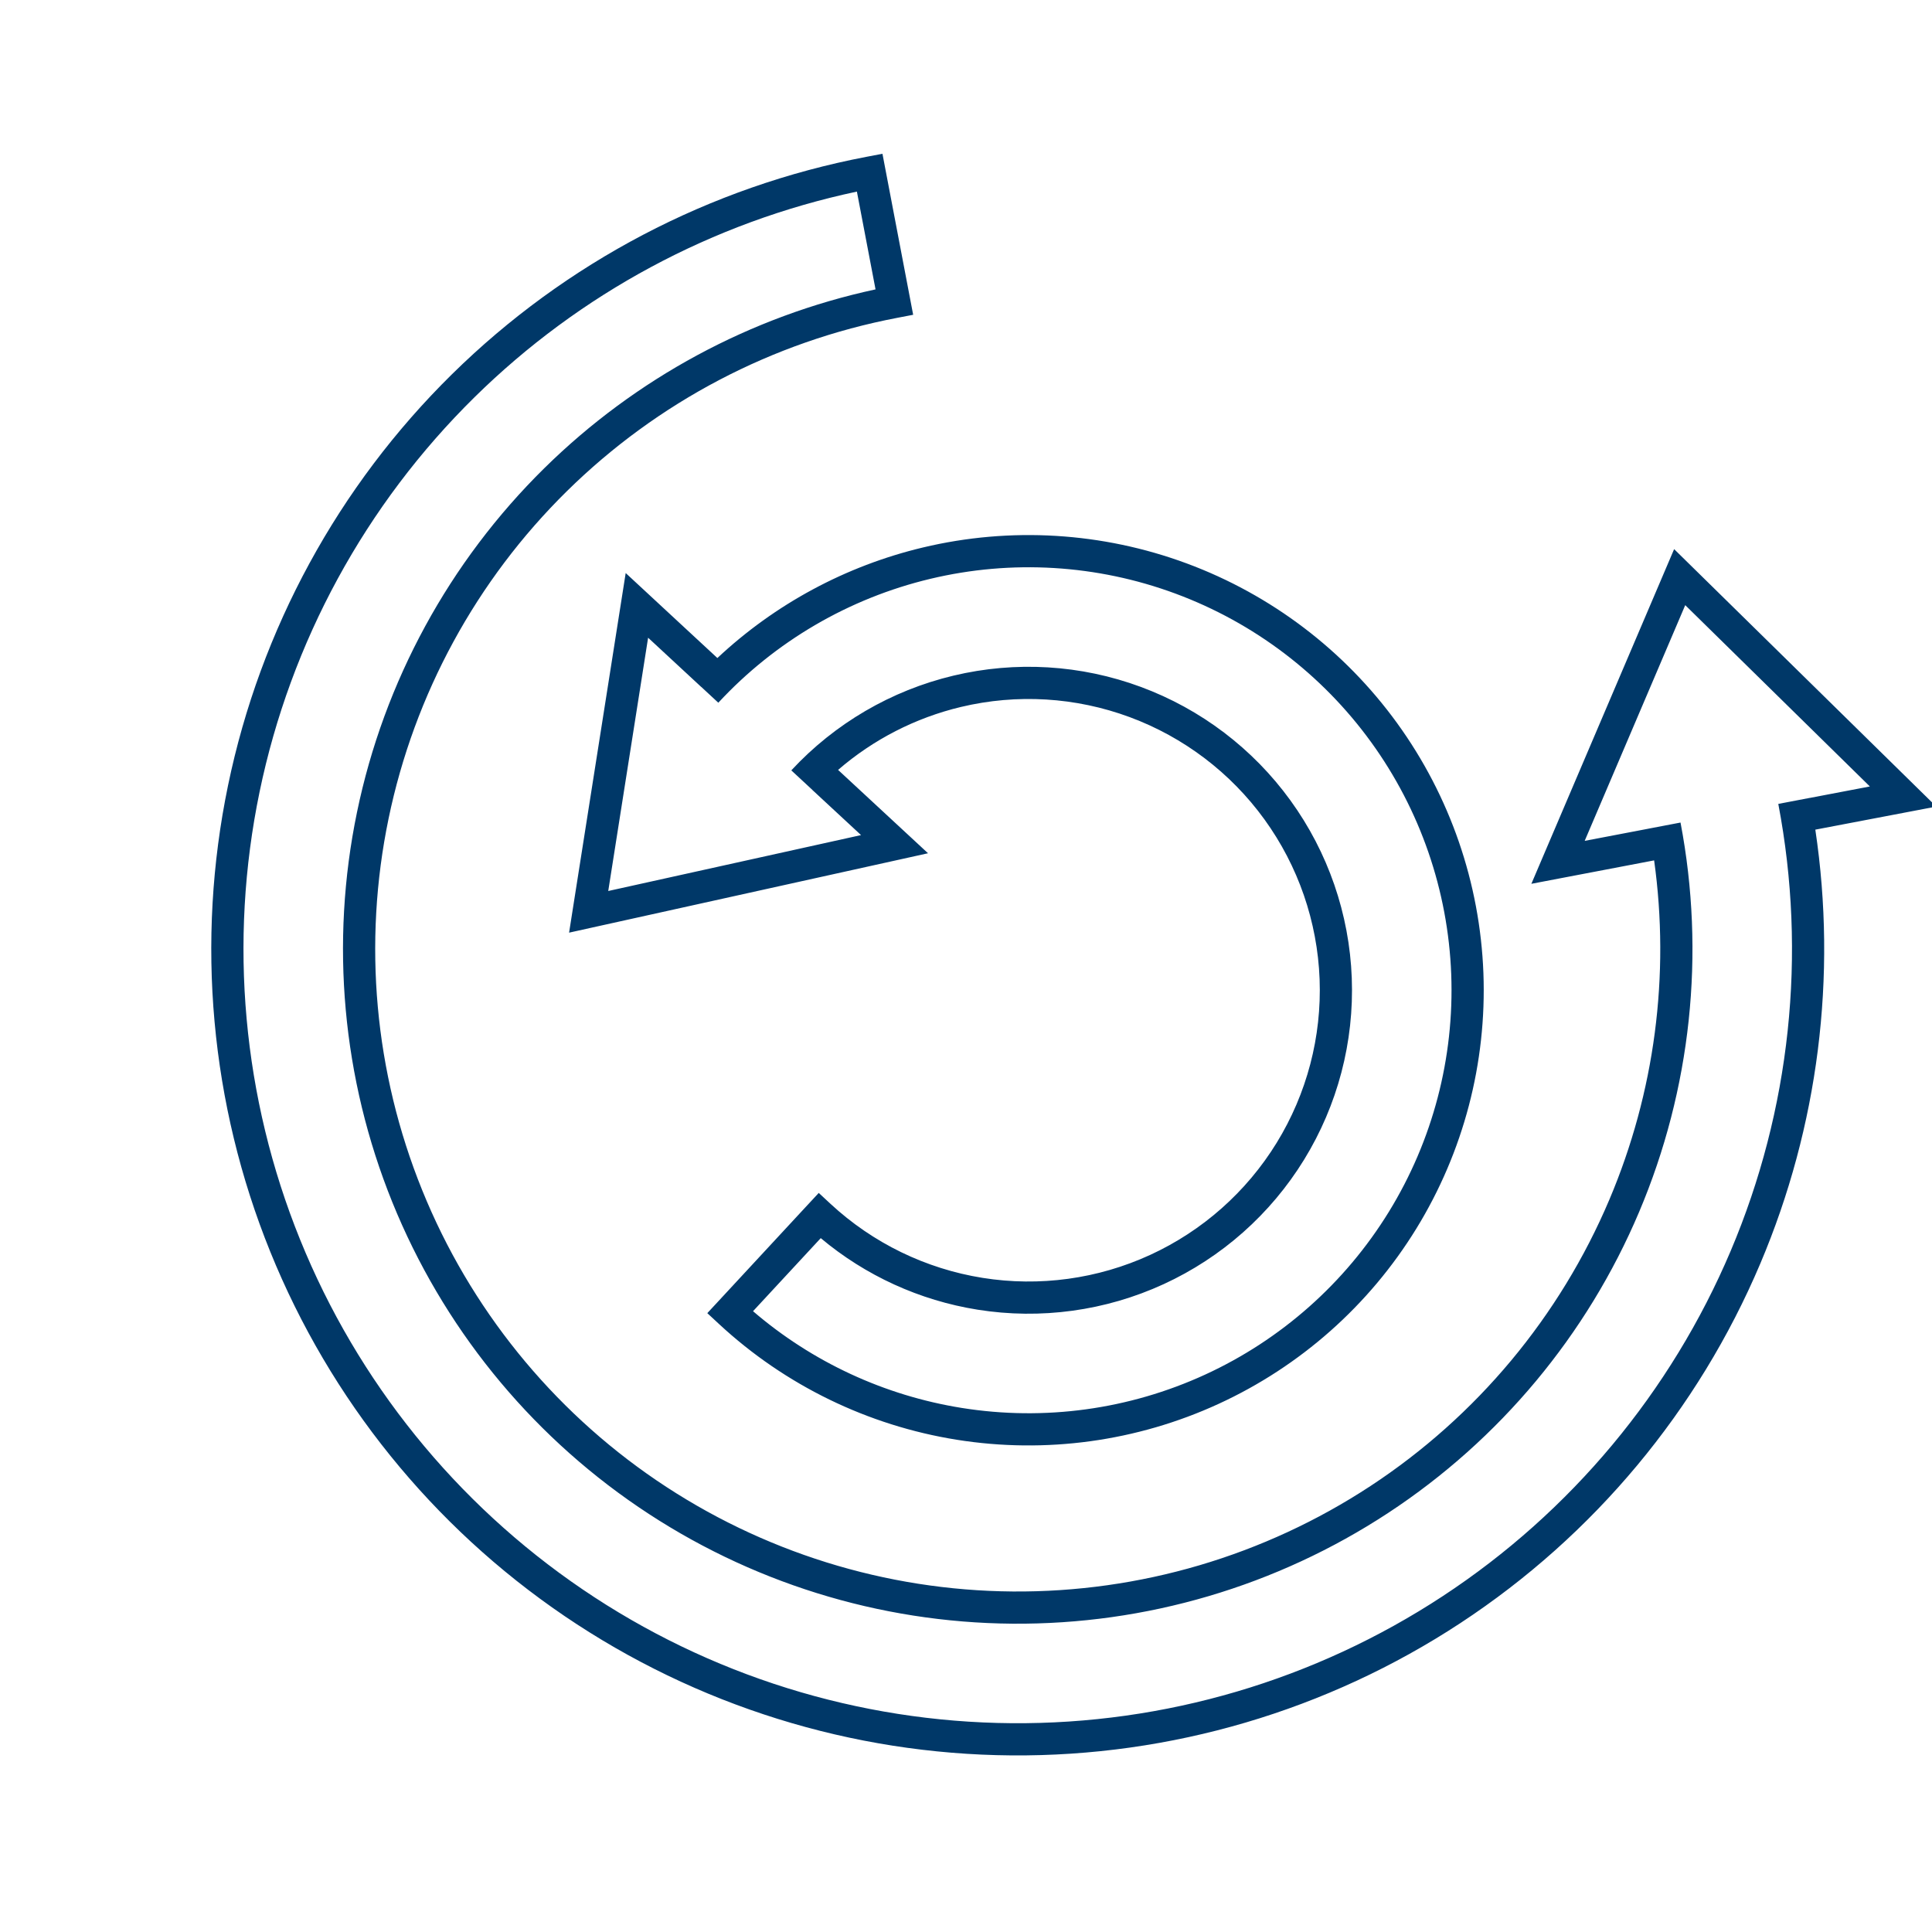 <?xml version="1.0" encoding="UTF-8"?>
<svg xmlns="http://www.w3.org/2000/svg" width="120" height="120" viewBox="0 0 120 120" fill="none">
  <g clip-path="url(#clip0_394_186)">
    <path fill-rule="evenodd" clip-rule="evenodd" d="M18.64 76.995C15.069 68.179 14.193 58.502 16.122 49.188C18.051 39.874 22.698 31.342 29.477 24.669C36.018 18.231 44.259 13.804 53.223 11.9L54.381 17.974C46.618 19.648 39.483 23.495 33.814 29.075C27.907 34.89 23.856 42.326 22.175 50.442C20.494 58.559 21.258 66.992 24.369 74.674C27.481 82.357 32.801 88.945 39.656 93.604C46.511 98.263 54.595 100.785 62.883 100.85C71.172 100.915 79.293 98.521 86.222 93.971C93.15 89.42 98.573 82.917 101.805 75.285C105.037 67.652 105.933 59.232 104.38 51.09L102.416 51.465L102.416 51.466L99.222 52.076L98.428 52.227L104.673 37.587L116.141 48.849L112.418 49.559L112.417 49.557L110.453 49.932C112.235 59.275 111.206 68.936 107.497 77.695C103.788 86.453 97.565 93.915 89.615 99.137C81.665 104.359 72.346 107.106 62.834 107.031C53.323 106.956 44.048 104.063 36.181 98.716C28.315 93.37 22.21 85.811 18.64 76.995ZM99.963 74.505C102.78 67.852 103.734 60.571 102.741 53.44L99.597 54.04L96.959 54.543L95.116 54.895L95.852 53.169L103.408 35.455L103.983 34.107L105.029 35.134L118.904 48.76L120.267 50.098L118.391 50.456L112.753 51.531C114.116 60.642 112.941 69.968 109.339 78.475C105.476 87.597 98.994 95.37 90.713 100.809C82.433 106.248 72.725 109.109 62.819 109.031C52.912 108.953 43.251 105.939 35.057 100.37C26.863 94.802 20.505 86.928 16.786 77.746C13.067 68.563 12.154 58.484 14.164 48.783C16.173 39.082 21.014 30.194 28.074 23.244C35.134 16.294 44.097 11.594 53.828 9.738L54.811 9.551L54.998 10.533L56.531 18.57L56.531 18.57L56.531 18.57L56.718 19.552L55.736 19.74C47.983 21.219 40.842 24.963 35.217 30.501C29.591 36.038 25.735 43.119 24.134 50.848C22.533 58.577 23.26 66.608 26.223 73.924C29.186 81.24 34.252 87.513 40.78 91.95C47.309 96.386 55.006 98.788 62.899 98.85C70.792 98.912 78.526 96.632 85.124 92.299C91.721 87.966 96.885 81.773 99.963 74.505ZM38.863 35.593L38.571 37.446L35.575 56.48L35.347 57.929L36.779 57.612L55.777 53.41L57.641 52.997L56.241 51.7L52.055 47.82C54.241 45.93 56.856 44.585 59.685 43.91C63.165 43.079 66.814 43.299 70.169 44.542C73.524 45.785 76.436 47.995 78.535 50.892C80.634 53.79 81.827 57.245 81.963 60.82C82.098 64.396 81.171 67.931 79.297 70.98C77.424 74.028 74.688 76.452 71.437 77.946C68.186 79.439 64.564 79.935 61.031 79.371C57.498 78.806 54.211 77.207 51.587 74.775L50.854 74.095L50.174 74.828L50.174 74.828L50.173 74.828L44.612 80.829L43.932 81.562L44.665 82.242C48.766 86.043 53.903 88.543 59.424 89.425C64.946 90.307 70.606 89.532 75.687 87.198C80.768 84.864 85.043 81.075 87.971 76.311C90.899 71.547 92.349 66.022 92.137 60.434C91.925 54.846 90.061 49.447 86.78 44.919C83.499 40.39 78.949 36.937 73.706 34.994C68.462 33.052 62.76 32.708 57.321 34.006C52.531 35.149 48.135 37.52 44.558 40.871L42.208 38.694L40.239 36.868L38.863 35.593ZM49.15 47.849L50.452 49.056L50.45 49.059L53.481 51.869L37.779 55.342L40.255 39.61L40.849 40.16L43.557 42.67L43.559 42.668L44.616 43.647C48.148 39.836 52.731 37.158 57.785 35.952C62.84 34.745 68.138 35.065 73.011 36.87C77.883 38.675 82.111 41.884 85.16 46.092C88.209 50.3 89.941 55.317 90.138 60.51C90.335 65.702 88.988 70.837 86.267 75.264C83.546 79.691 79.574 83.211 74.852 85.38C70.13 87.55 64.871 88.27 59.74 87.45C54.939 86.683 50.451 84.6 46.772 81.441L50.978 76.903C53.757 79.233 57.121 80.772 60.715 81.346C64.639 81.973 68.661 81.422 72.272 79.763C75.883 78.104 78.92 75.412 81.001 72.027C83.082 68.641 84.112 64.715 83.961 60.745C83.811 56.774 82.486 52.937 80.154 49.719C77.823 46.501 74.59 44.047 70.864 42.667C67.138 41.286 63.086 41.042 59.221 41.965C55.356 42.887 51.851 44.935 49.15 47.849Z" fill="#003868"></path>
  </g>
  <defs>
    <clipPath id="clip0_394_186">
      <rect width="120" height="120" fill="white"></rect>
    </clipPath>
  </defs>
</svg>
